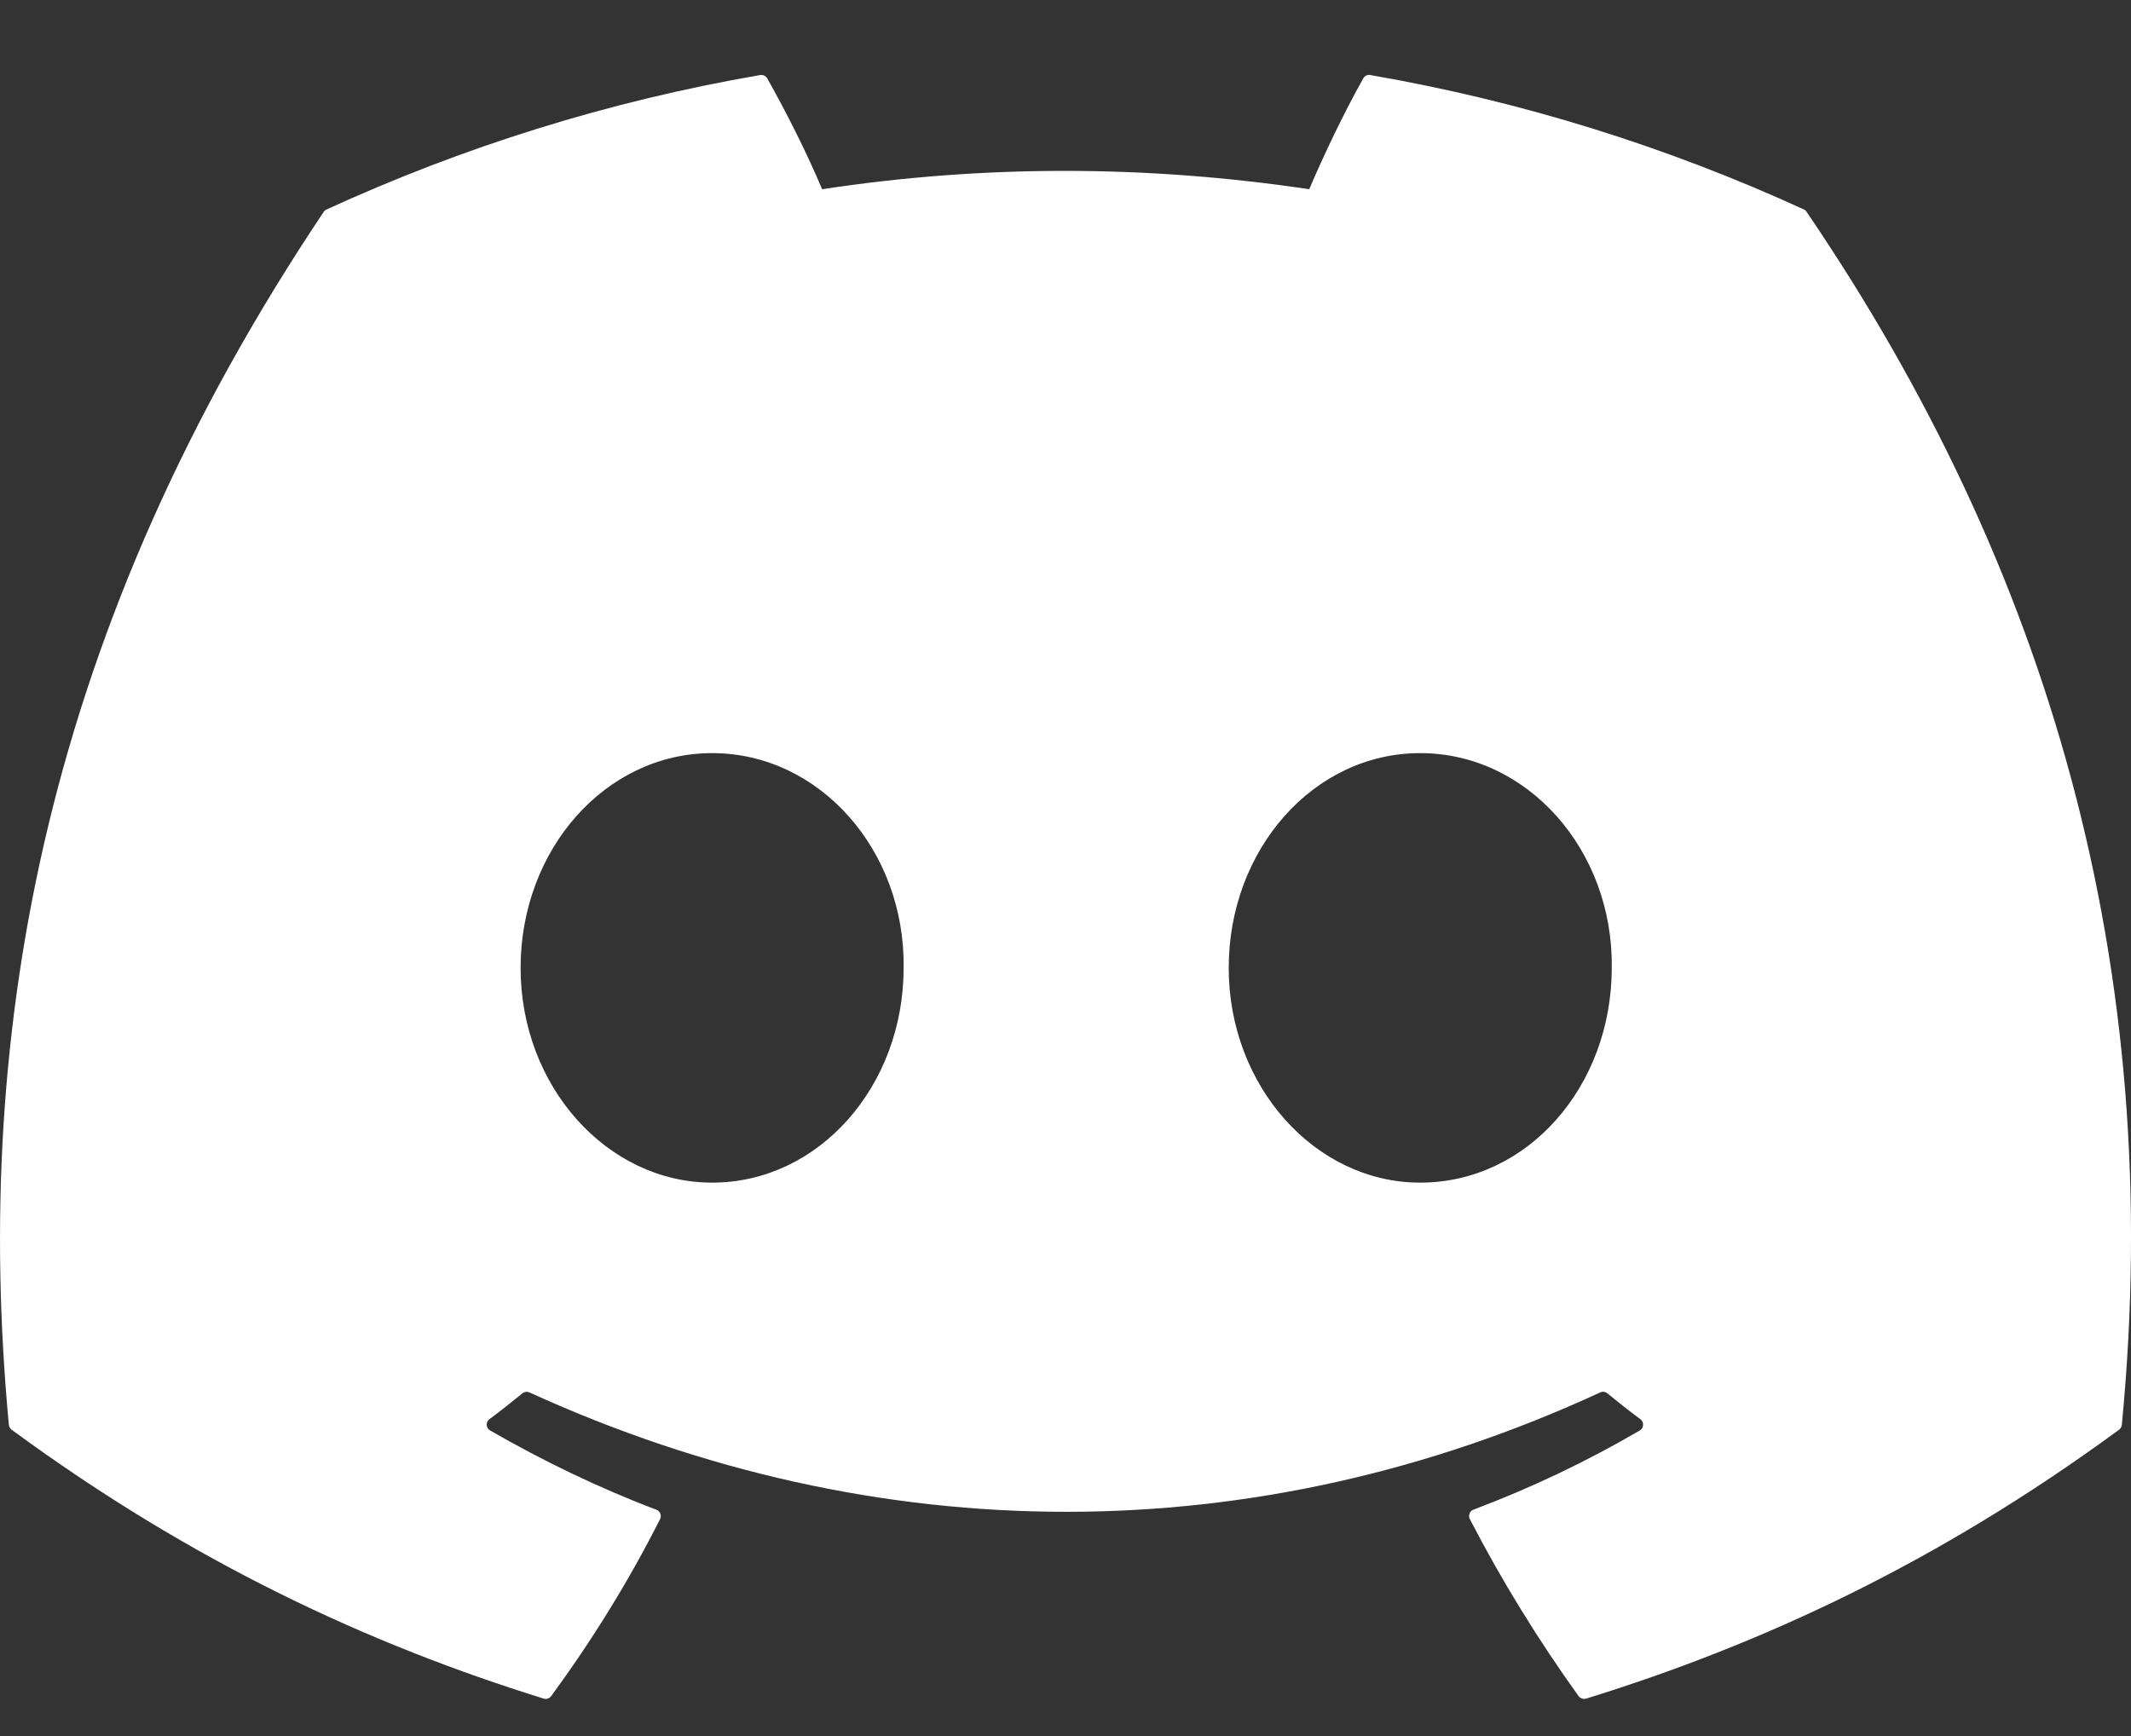 <svg width="27" height="22" viewBox="0 0 27 22" fill="none" xmlns="http://www.w3.org/2000/svg">
<rect x="0" y="0" width="27" height="22" fill="#333333" stroke="none"/>
<path d="M22.857 2.655C21.136 1.866 19.29 1.284 17.361 0.951C17.326 0.944 17.291 0.961 17.273 0.993C17.035 1.415 16.772 1.965 16.588 2.398C14.513 2.088 12.448 2.088 10.416 2.398C10.232 1.956 9.959 1.415 9.721 0.993C9.703 0.962 9.667 0.946 9.632 0.951C7.704 1.283 5.859 1.865 4.137 2.655C4.122 2.662 4.109 2.673 4.1 2.687C0.6 7.916 -0.359 13.017 0.112 18.054C0.114 18.079 0.128 18.103 0.147 18.118C2.456 19.814 4.693 20.843 6.889 21.526C6.924 21.536 6.961 21.523 6.983 21.495C7.503 20.785 7.966 20.038 8.363 19.251C8.386 19.205 8.364 19.15 8.316 19.132C7.582 18.854 6.882 18.514 6.21 18.128C6.156 18.097 6.152 18.021 6.201 17.985C6.343 17.879 6.484 17.768 6.619 17.657C6.644 17.637 6.678 17.632 6.707 17.645C11.125 19.663 15.909 19.663 20.276 17.645C20.305 17.631 20.339 17.636 20.364 17.656C20.499 17.767 20.641 17.879 20.784 17.985C20.832 18.021 20.829 18.097 20.776 18.128C20.103 18.521 19.404 18.854 18.669 19.131C18.621 19.149 18.6 19.205 18.623 19.251C19.029 20.036 19.491 20.784 20.001 21.494C20.023 21.523 20.061 21.536 20.096 21.526C22.302 20.843 24.539 19.814 26.849 18.118C26.869 18.103 26.882 18.08 26.884 18.055C27.447 12.231 25.941 7.172 22.892 2.688C22.884 2.673 22.872 2.662 22.857 2.655ZM9.023 14.987C7.692 14.987 6.596 13.766 6.596 12.266C6.596 10.766 7.671 9.544 9.023 9.544C10.385 9.544 11.47 10.777 11.449 12.266C11.449 13.766 10.374 14.987 9.023 14.987ZM17.994 14.987C16.664 14.987 15.568 13.766 15.568 12.266C15.568 10.766 16.642 9.544 17.994 9.544C19.356 9.544 20.442 10.777 20.421 12.266C20.421 13.766 19.356 14.987 17.994 14.987Z" fill="white"/>
</svg>
